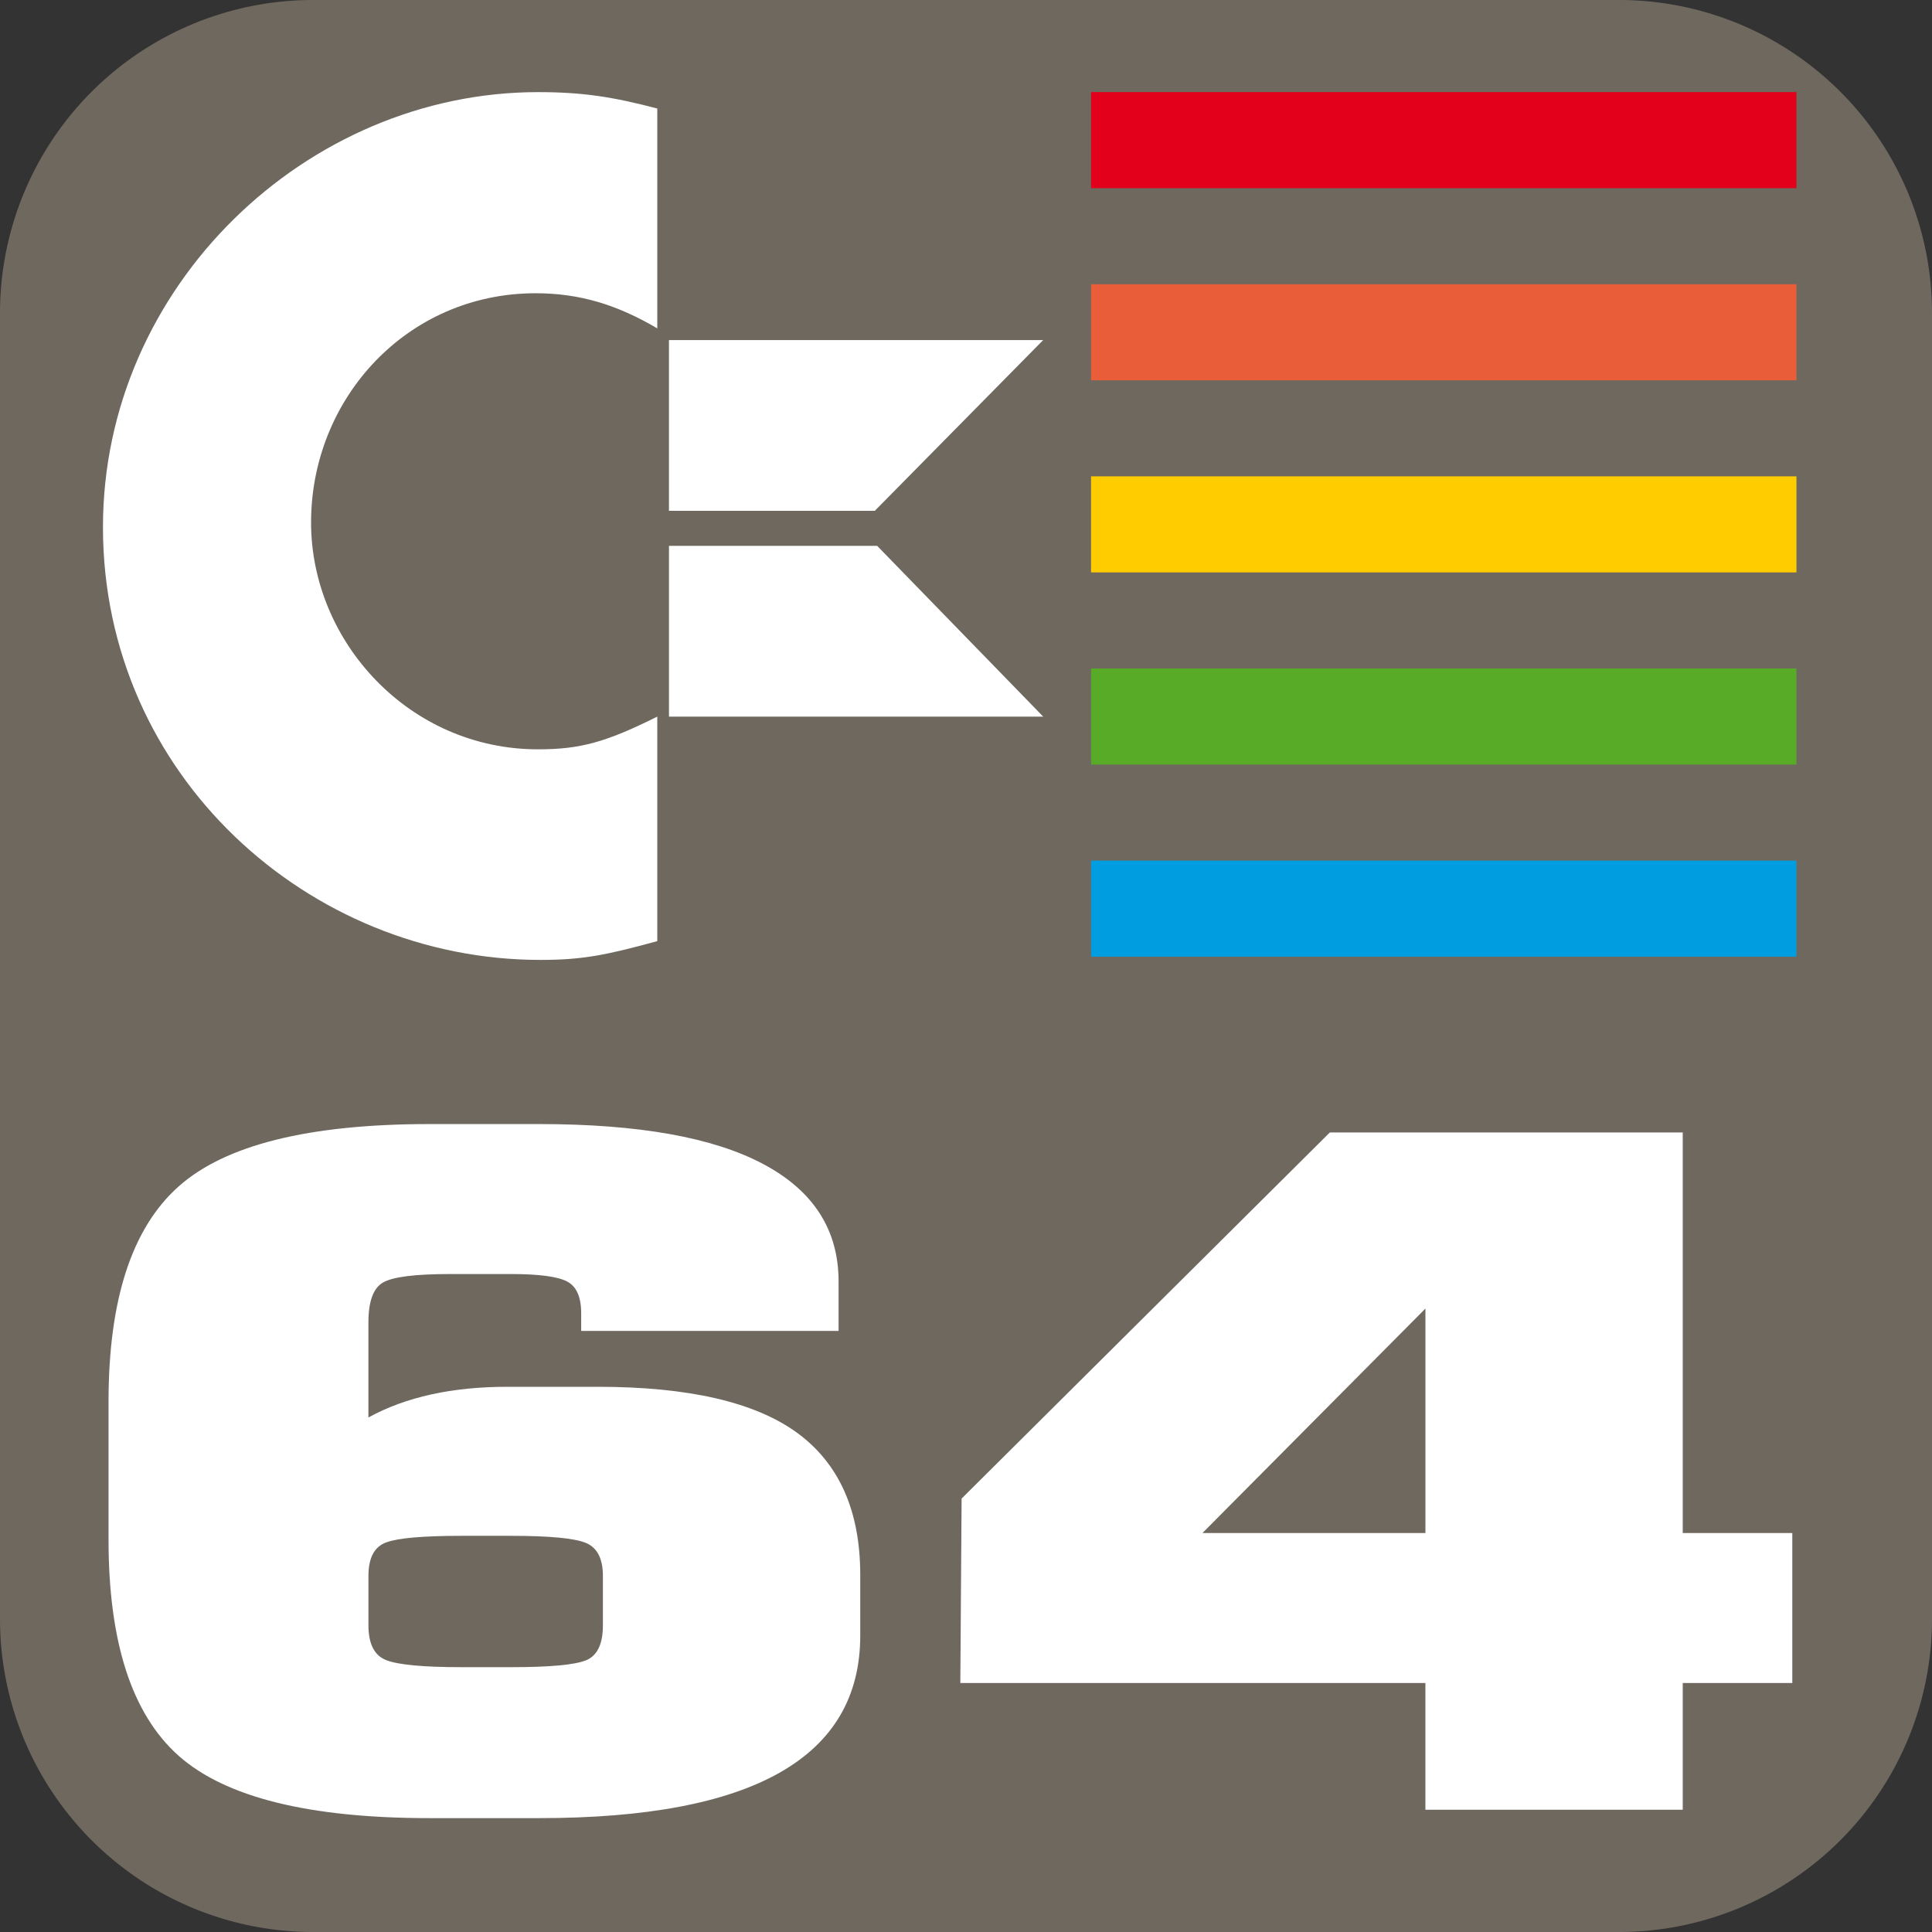 <?xml version="1.0" encoding="UTF-8" standalone="no"?>
<svg
   xmlns:dc="http://purl.org/dc/elements/1.1/"
   xmlns:cc="http://creativecommons.org/ns#"
   xmlns:rdf="http://www.w3.org/1999/02/22-rdf-syntax-ns#"
   xmlns:svg="http://www.w3.org/2000/svg"
   xmlns="http://www.w3.org/2000/svg"
   xmlns:sodipodi="http://sodipodi.sourceforge.net/DTD/sodipodi-0.dtd"
   xmlns:inkscape="http://www.inkscape.org/namespaces/inkscape"
   version="1.1"
   width="61.719"
   height="61.719"
   viewBox="0 0 61.719 61.719"
   id="Ebene_1"
   xml:space="preserve"
   sodipodi:docname="c64-v2.svg"
   inkscape:version="1.0.2-2 (e86c870879, 2021-01-15)"><rect x="0" y="0" width="61.719" height="61.719" fill="#333333" stroke="none"/><sodipodi:namedview
   pagecolor="#ffffff"
   bordercolor="#666666"
   borderopacity="1"
   objecttolerance="10"
   gridtolerance="10"
   guidetolerance="10"
   inkscape:pageopacity="0"
   inkscape:pageshadow="2"
   inkscape:window-width="2560"
   inkscape:window-height="1417"
   id="namedview12"
   showgrid="false"
   inkscape:zoom="1.1983202"
   inkscape:cx="323.22488"
   inkscape:cy="73.84014"
   inkscape:window-x="2552"
   inkscape:window-y="-8"
   inkscape:window-maximized="1"
   inkscape:current-layer="Ebene_1"
   inkscape:document-rotation="0" /><defs
   id="defs21"><inkscape:path-effect
     effect="fillet_chamfer"
     id="path-effect843"
     is_visible="true"
     lpeversion="1"
     satellites_param="F,0,0,1,0,10,0,1 @ F,0,0,1,0,10,0,1 @ F,0,0,1,0,10,0,1 @ F,0,0,1,0,10,0,1"
     unit="px"
     method="auto"
     mode="F"
     radius="10"
     chamfer_steps="1"
     flexible="false"
     use_knot_distance="true"
     apply_no_radius="true"
     apply_with_radius="true"
     only_selected="false"
     hide_knots="false" /></defs>
<path
   style="fill:#6f685f;fill-opacity:1;fill-rule:evenodd;stroke:none;stroke-width:1.281"
   id="rect841"
   width="61.719"
   height="61.719"
   x="0"
   y="0"
   inkscape:path-effect="#path-effect843"
   d="m 10,0 h 41.719 a 10,10 45 0 1 10,10 l 0,41.719 a 10,10 135 0 1 -10,10 H 10 a 10,10 45 0 1 -10,-10 V 10 A 10,10 135 0 1 10,0 Z"
   sodipodi:type="rect"
   inkscape:export-xdpi="780.19"
   inkscape:export-ydpi="780.19" /><g
   transform="translate(-102.683,-205.031)"
   id="g3">
	
	
	
	
	
	<g
   id="g870"
   transform="matrix(0.196,0,0,1,108.906,-12.443)"><polygon
     points="434.238,411.131 319.269,411.131 319.269,408.062 434.238,408.062 "
     id="polygon7"
     style="fill:#e2001a;fill-rule:evenodd"
     transform="translate(-173.189,-187.646)" /><polygon
     points="434.238,417.269 319.269,417.269 319.269,414.2 434.238,414.2 "
     id="polygon9"
     style="fill:#e95e38;fill-rule:evenodd"
     transform="translate(-173.189,-187.646)" /><polygon
     points="434.238,423.406 319.269,423.406 319.269,420.337 434.238,420.337 "
     id="polygon11"
     style="fill:#ffcc00;fill-rule:evenodd"
     transform="translate(-173.189,-187.646)" /><polygon
     points="434.238,429.544 319.269,429.544 319.269,426.475 434.238,426.475 "
     id="polygon13"
     style="fill:#57ab27;fill-rule:evenodd"
     transform="translate(-173.189,-187.646)" /><polygon
     points="434.238,435.682 319.269,435.682 319.269,432.613 434.238,432.613 "
     id="polygon15"
     style="fill:#009ee0;fill-rule:evenodd"
     transform="translate(-173.189,-187.646)" /></g>
	<path
   style="color:#000000;font-style:normal;font-variant:normal;font-weight:normal;font-stretch:normal;font-size:medium;line-height:normal;font-family:sans-serif;font-variant-ligatures:normal;font-variant-position:normal;font-variant-caps:normal;font-variant-numeric:normal;font-variant-alternates:normal;font-variant-east-asian:normal;font-feature-settings:normal;font-variation-settings:normal;text-indent:0;text-align:start;text-decoration:none;text-decoration-line:none;text-decoration-style:solid;text-decoration-color:#000000;letter-spacing:normal;word-spacing:normal;text-transform:none;writing-mode:lr-tb;direction:ltr;text-orientation:mixed;dominant-baseline:auto;baseline-shift:baseline;text-anchor:start;white-space:normal;shape-padding:0;shape-margin:0;inline-size:0;clip-rule:nonzero;display:inline;overflow:visible;visibility:visible;opacity:1;isolation:auto;mix-blend-mode:normal;color-interpolation:sRGB;color-interpolation-filters:linearRGB;solid-color:#000000;solid-opacity:1;vector-effect:none;fill:#ffffff;fill-opacity:1;fill-rule:nonzero;stroke:none;stroke-width:1;stroke-linecap:butt;stroke-linejoin:miter;stroke-miterlimit:4;stroke-dasharray:none;stroke-dashoffset:0;stroke-opacity:1;color-rendering:auto;image-rendering:auto;shape-rendering:auto;text-rendering:auto;enable-background:accumulate;stop-color:#000000;stop-opacity:1"
   d="m 130.164,257.279 c 0,3.889 -3.418,5.833 -10.258,5.833 h -3.5 c -3.854,0 -6.525,-0.666 -8.018,-1.993 -1.494,-1.33 -2.238,-3.632 -2.238,-6.906 v -4.404 c 0,-3.254 0.744,-5.545 2.238,-6.875 1.492,-1.33 4.164,-1.994 8.018,-1.994 h 3.5 c 3.176,0 5.564,0.426 7.164,1.28 1.602,0.854 2.402,2.103 2.402,3.75 v 1.578 h -8.223 v -0.565 c 0,-0.516 -0.148,-0.854 -0.447,-1.013 -0.299,-0.158 -0.896,-0.239 -1.791,-0.239 h -1.955 c -1.111,0 -1.824,0.09 -2.135,0.269 -0.313,0.178 -0.469,0.604 -0.469,1.279 v 3.034 c 1.193,-0.654 2.672,-0.98 4.438,-0.98 h 2.889 c 2.904,0 5.027,0.491 6.371,1.472 1.342,0.982 2.014,2.496 2.014,4.539 z m 0.541,-34.81 h -6.651 v 5.455 h 11.955 z m 5.303,-6.574 h -11.955 v 5.454 h 6.576 z m -12.328,-0.374 v -7.023 c -1.419,-0.374 -2.392,-0.524 -3.81,-0.524 -7.398,0 -13.898,6.203 -13.898,13.898 0,7.921 6.574,13.824 13.972,13.824 1.345,0 2.092,-0.15 3.736,-0.6 v -7.172 c -1.645,0.821 -2.465,1.045 -3.81,1.045 -4.11,0 -7.25,-3.436 -7.25,-7.247 0,-3.959 3.064,-7.323 7.174,-7.323 1.421,0 2.616,0.375 3.886,1.122 z m 36.259,43.275 h -3.5 v 4.048 h -8.221 v -4.048 h -14.857 l 0.041,-5.892 11.764,-11.696 h 11.273 v 12.797 h 3.5 z m -11.72,-4.791 v -7.171 l -7.123,7.171 z m -26.276,2.946 v -1.576 c 0,-0.557 -0.184,-0.909 -0.551,-1.058 -0.365,-0.147 -1.16,-0.223 -2.381,-0.223 h -1.586 c -1.223,0 -2.023,0.069 -2.402,0.209 -0.381,0.137 -0.57,0.495 -0.57,1.071 v 1.576 c 0,0.597 0.189,0.969 0.57,1.116 0.379,0.148 1.18,0.224 2.402,0.224 h 1.586 c 1.248,0 2.049,-0.075 2.402,-0.224 0.352,-0.146 0.53,-0.518 0.53,-1.115 z"
   id="path17"
   sodipodi:nodetypes="ssscsscsscsccscsscscsscssccccccccccccsssccssscccccccccccccccccsscsscsscsscs" />
</g>
</svg>
